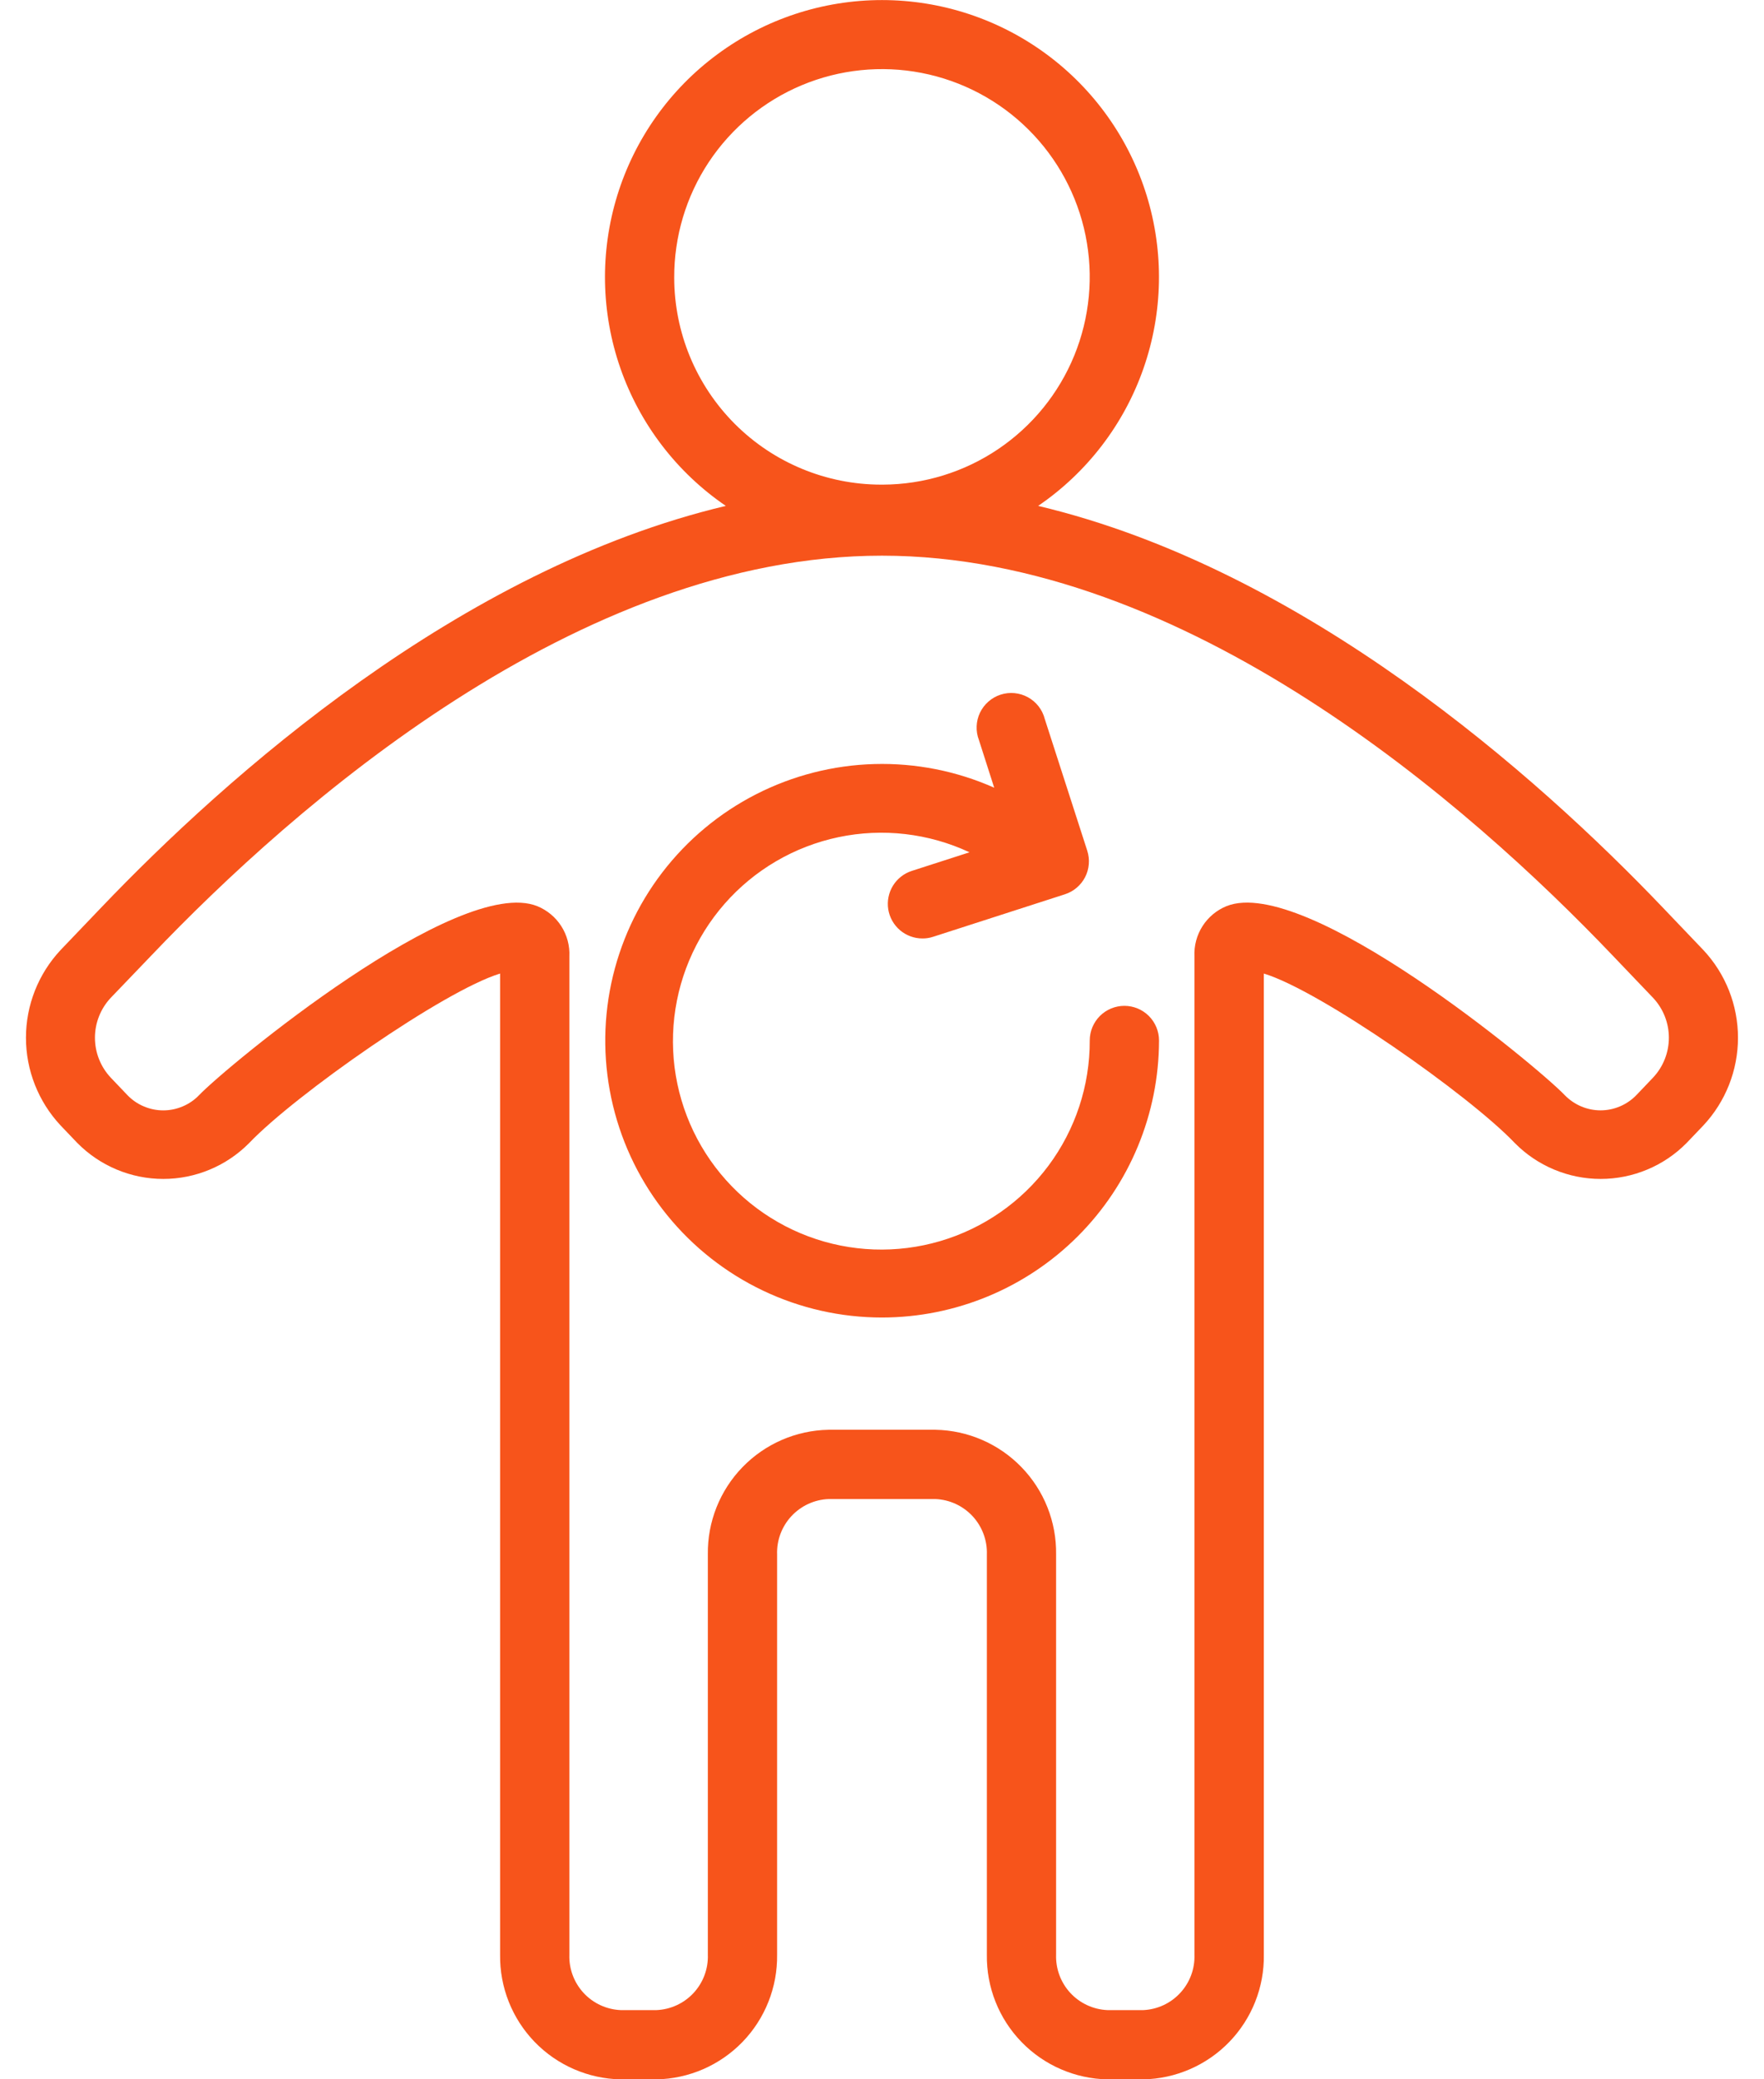 <svg xmlns="http://www.w3.org/2000/svg" fill="none" viewBox="0 0 56 66" height="66" width="56">
<path fill="#F7541B" d="M2.456 36.281C2.813 36.642 3.238 36.929 3.706 37.124C4.174 37.32 4.676 37.421 5.184 37.421C5.691 37.421 6.193 37.32 6.661 37.124C7.129 36.929 7.554 36.642 7.911 36.281C9.37 34.751 14.09 31.445 15.876 30.902V62.045C15.862 63.077 16.257 64.073 16.974 64.815C17.692 65.556 18.675 65.983 19.707 66.002H20.838C21.87 65.983 22.853 65.556 23.571 64.815C24.289 64.073 24.684 63.077 24.67 62.045V49.34C24.655 48.891 24.818 48.455 25.124 48.125C25.43 47.796 25.853 47.6 26.302 47.582H29.697C30.145 47.6 30.569 47.796 30.875 48.125C31.18 48.455 31.344 48.891 31.329 49.34V62.045C31.314 63.077 31.709 64.073 32.428 64.815C33.146 65.556 34.128 65.983 35.16 66.002H36.292C37.324 65.983 38.306 65.556 39.024 64.815C39.742 64.073 40.137 63.077 40.122 62.045V30.902C41.908 31.442 46.628 34.749 48.088 36.281C48.444 36.642 48.869 36.929 49.337 37.124C49.805 37.32 50.308 37.421 50.815 37.421C51.322 37.421 51.825 37.32 52.293 37.124C52.761 36.929 53.186 36.642 53.542 36.281L54.076 35.722C54.782 34.967 55.174 33.972 55.174 32.939C55.174 31.906 54.782 30.911 54.076 30.157L52.788 28.808C48.788 24.618 41.409 18.064 32.957 16.058C34.509 14.999 35.681 13.47 36.3 11.697C36.92 9.923 36.956 7.997 36.401 6.201C35.847 4.406 34.732 2.835 33.22 1.72C31.708 0.604 29.878 0.002 27.999 0.002C26.12 0.002 24.291 0.604 22.779 1.72C21.266 2.835 20.151 4.406 19.597 6.201C19.043 7.997 19.078 9.923 19.698 11.697C20.318 13.47 21.49 14.999 23.042 16.058C14.588 18.064 7.214 24.618 3.211 28.809L1.922 30.157C1.217 30.911 0.824 31.906 0.824 32.939C0.824 33.972 1.217 34.967 1.922 35.722L2.456 36.281ZM21.404 8.816C21.399 7.511 21.78 6.235 22.5 5.147C23.221 4.06 24.247 3.21 25.45 2.706C26.653 2.202 27.979 2.066 29.259 2.315C30.539 2.564 31.717 3.187 32.643 4.106C33.569 5.024 34.202 6.197 34.462 7.475C34.722 8.753 34.597 10.08 34.103 11.287C33.609 12.494 32.768 13.527 31.686 14.257C30.605 14.986 29.331 15.378 28.027 15.383H27.972C26.231 15.381 24.561 14.689 23.33 13.458C22.099 12.226 21.406 10.557 21.404 8.816ZM3.514 31.674L4.807 30.326C9.324 25.587 18.353 17.638 27.999 17.638C37.646 17.638 46.674 25.587 51.192 30.326L52.48 31.674C52.801 32.017 52.98 32.469 52.98 32.938C52.98 33.408 52.801 33.86 52.48 34.203L51.947 34.762C51.8 34.914 51.623 35.035 51.428 35.118C51.233 35.201 51.023 35.244 50.811 35.244C50.599 35.244 50.389 35.201 50.194 35.118C49.999 35.035 49.823 34.914 49.675 34.762C48.817 33.863 41.453 27.755 38.937 28.762C38.624 28.89 38.358 29.111 38.175 29.397C37.993 29.682 37.904 30.017 37.919 30.355V62.045C37.935 62.493 37.772 62.93 37.467 63.259C37.163 63.589 36.74 63.784 36.292 63.804H35.16C34.711 63.785 34.287 63.59 33.981 63.261C33.675 62.931 33.512 62.494 33.527 62.045V49.34C33.542 48.308 33.147 47.312 32.429 46.571C31.711 45.829 30.729 45.402 29.697 45.383H26.302C25.27 45.402 24.288 45.829 23.57 46.571C22.852 47.312 22.457 48.308 22.471 49.34V62.045C22.487 62.494 22.323 62.931 22.017 63.261C21.711 63.59 21.288 63.785 20.838 63.804H19.707C19.258 63.785 18.834 63.59 18.529 63.261C18.223 62.931 18.06 62.494 18.075 62.045V30.357C18.091 30.018 18.001 29.683 17.819 29.398C17.637 29.113 17.37 28.891 17.057 28.763C14.543 27.756 7.177 33.864 6.319 34.763C6.172 34.916 5.995 35.037 5.8 35.119C5.605 35.202 5.395 35.245 5.183 35.245C4.971 35.245 4.761 35.202 4.566 35.119C4.371 35.037 4.194 34.916 4.047 34.763L3.514 34.204C3.193 33.861 3.014 33.409 3.014 32.939C3.014 32.469 3.193 32.017 3.514 31.674Z"></path>
<path fill="#F7541B" d="M28 41.82C30.332 41.818 32.567 40.89 34.215 39.242C35.864 37.593 36.791 35.358 36.794 33.027C36.794 32.735 36.678 32.456 36.472 32.249C36.266 32.043 35.986 31.927 35.695 31.927C35.403 31.927 35.123 32.043 34.917 32.249C34.711 32.456 34.595 32.735 34.595 33.027C34.6 34.459 34.139 35.855 33.283 37.003C32.426 38.152 31.22 38.991 29.845 39.395C28.471 39.799 27.002 39.746 25.66 39.244C24.319 38.742 23.176 37.817 22.404 36.61C21.633 35.403 21.274 33.978 21.382 32.549C21.49 31.12 22.059 29.765 23.003 28.688C23.947 27.61 25.216 26.868 26.618 26.573C28.02 26.278 29.48 26.447 30.778 27.053L28.948 27.643C28.698 27.723 28.486 27.89 28.348 28.113C28.211 28.336 28.158 28.601 28.198 28.86C28.239 29.119 28.371 29.355 28.57 29.525C28.77 29.695 29.023 29.789 29.285 29.788C29.4 29.789 29.514 29.771 29.623 29.735L33.806 28.386C34.084 28.297 34.314 28.101 34.448 27.842C34.581 27.582 34.605 27.281 34.516 27.003L33.166 22.817C33.129 22.673 33.062 22.537 32.97 22.419C32.878 22.301 32.763 22.203 32.631 22.131C32.5 22.059 32.355 22.015 32.207 22.001C32.058 21.987 31.907 22.003 31.765 22.049C31.623 22.095 31.491 22.17 31.379 22.269C31.266 22.367 31.175 22.488 31.11 22.623C31.046 22.758 31.01 22.905 31.005 23.054C30.999 23.204 31.024 23.353 31.078 23.492L31.562 25.003C30.366 24.472 29.067 24.216 27.759 24.252C26.451 24.288 25.168 24.616 24.003 25.211C22.838 25.806 21.821 26.654 21.025 27.693C20.23 28.731 19.677 29.934 19.405 31.214C19.134 32.494 19.153 33.818 19.459 35.09C19.765 36.362 20.351 37.55 21.175 38.566C21.998 39.582 23.039 40.402 24.22 40.965C25.4 41.528 26.692 41.82 28 41.82Z"></path>
</svg>
